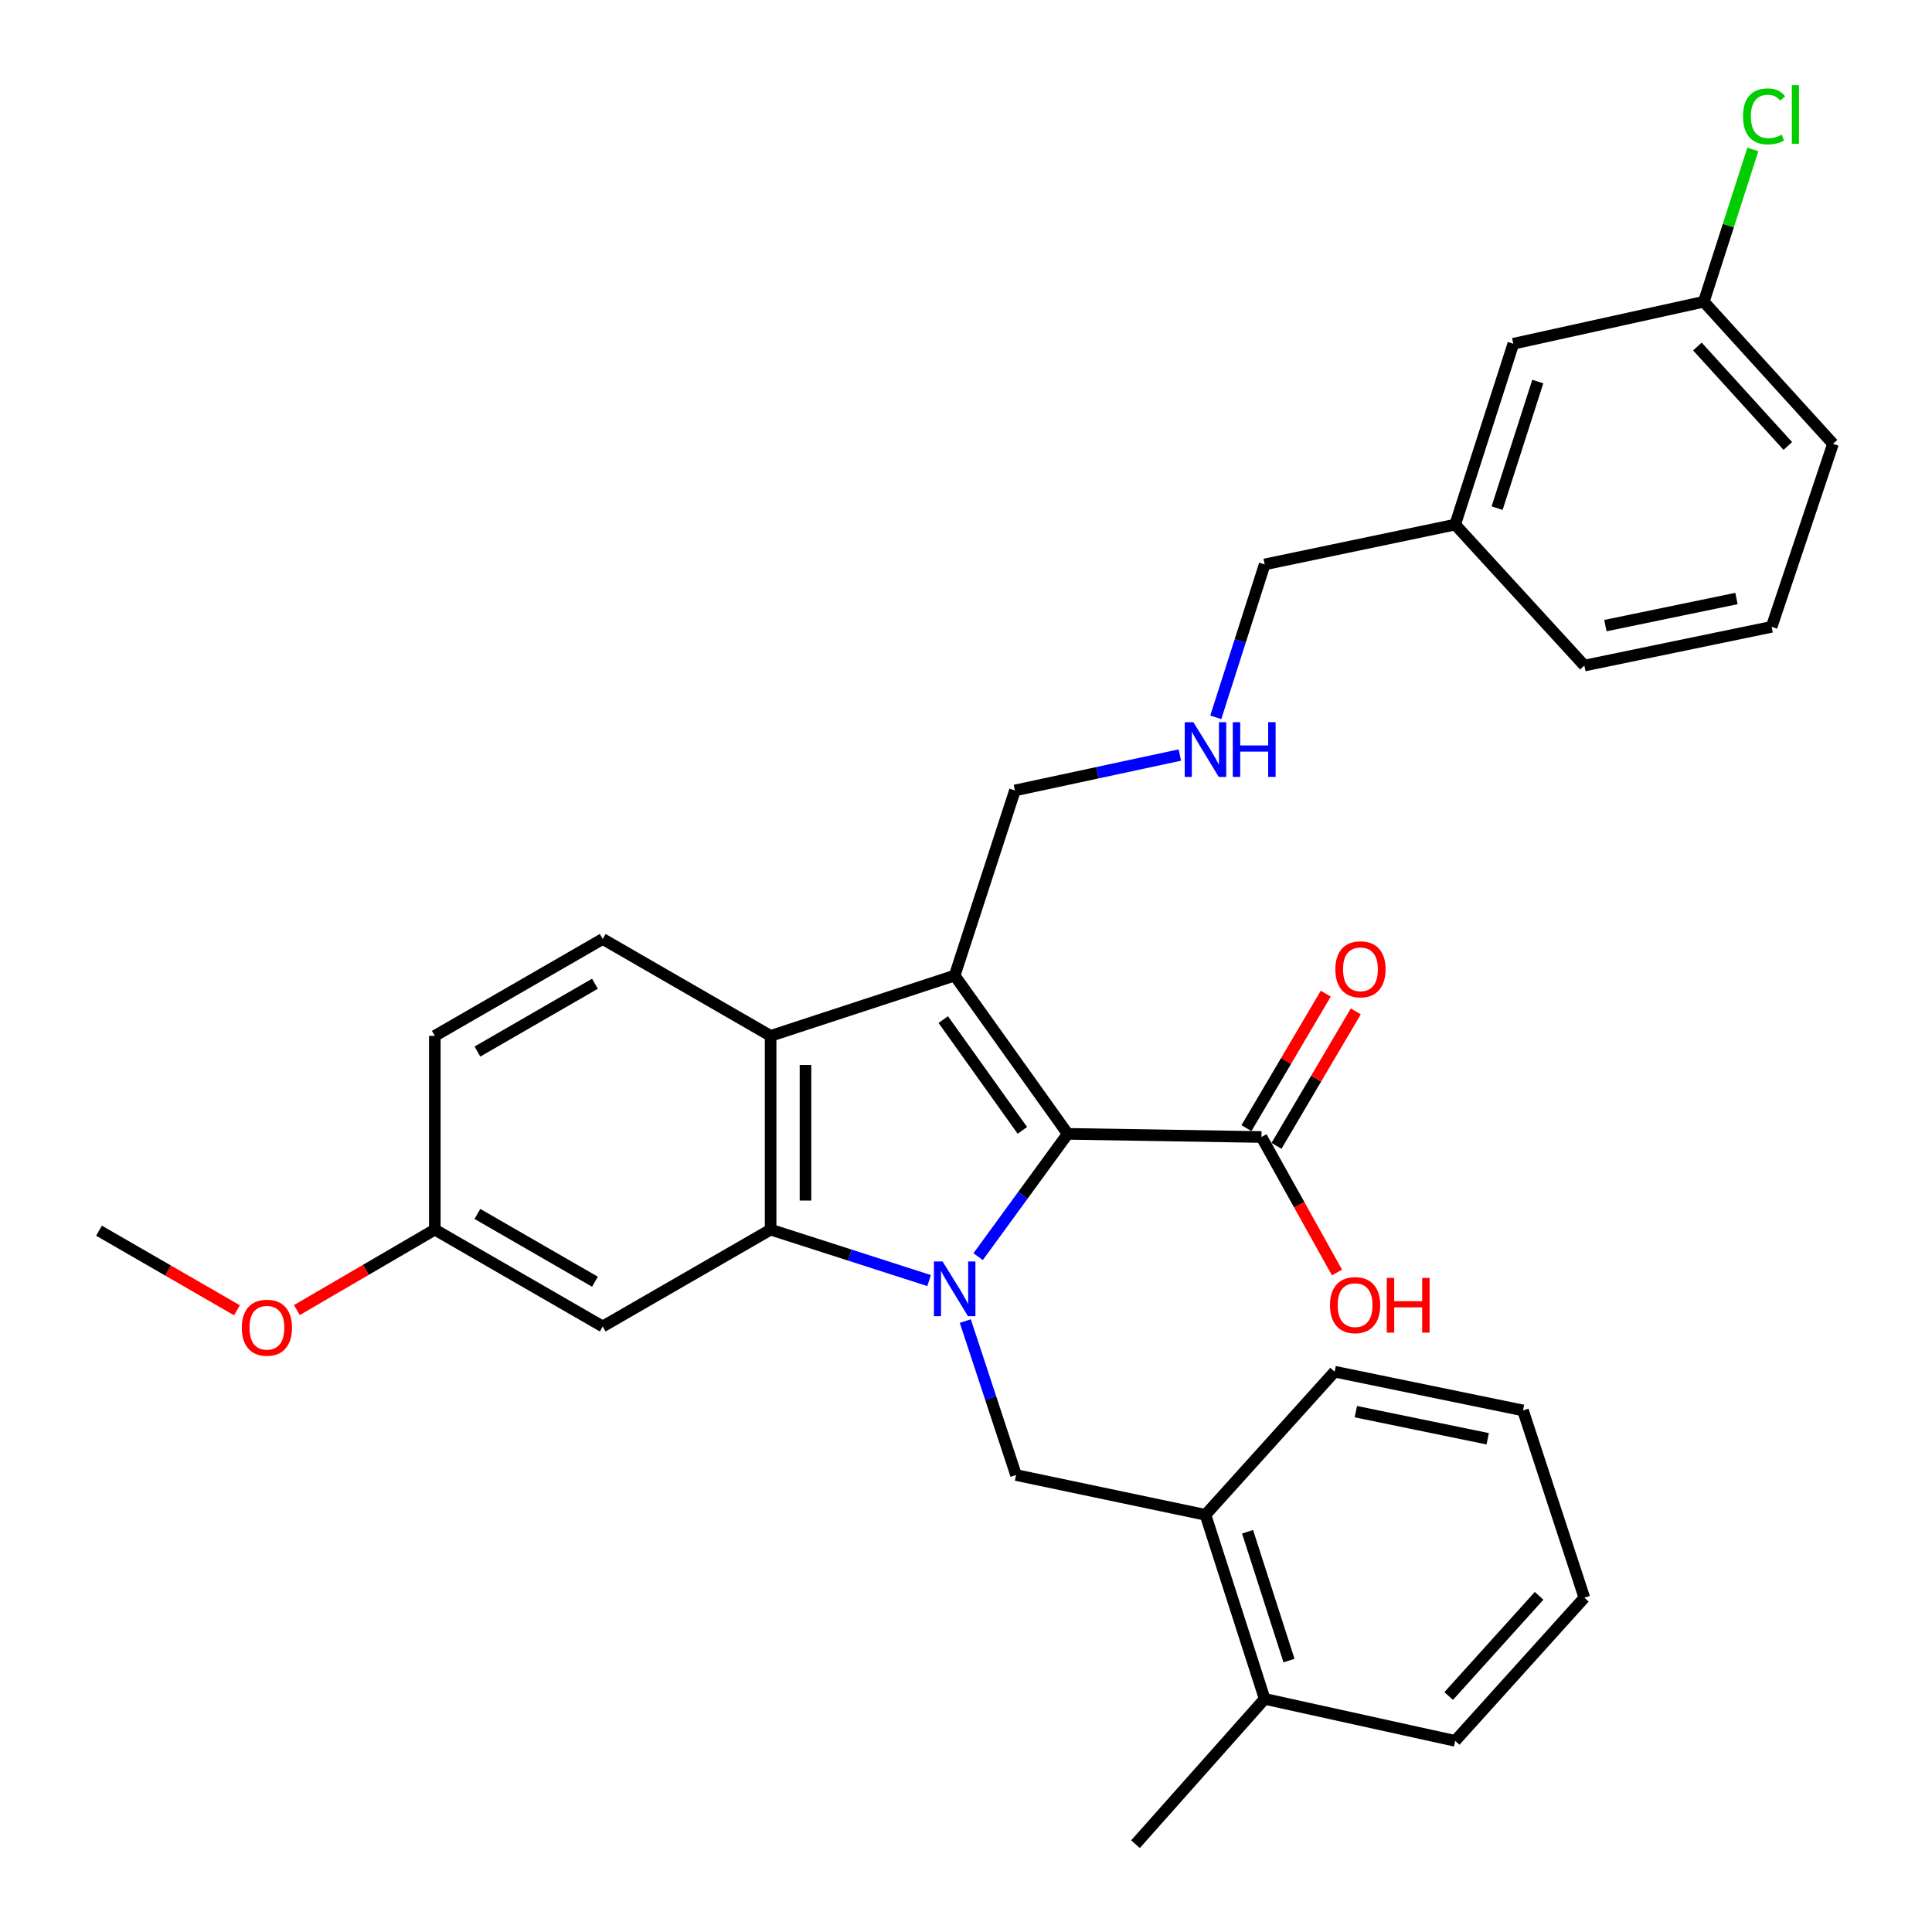 <?xml version='1.0' encoding='iso-8859-1'?>
<svg version='1.1' baseProfile='full'
              xmlns='http://www.w3.org/2000/svg'
                      xmlns:rdkit='http://www.rdkit.org/xml'
                      xmlns:xlink='http://www.w3.org/1999/xlink'
                  xml:space='preserve'
width='1000px' height='1000px' viewBox='0 0 1000 1000'>
<!-- END OF HEADER -->
<rect style='opacity:1.0;fill:#FFFFFF;stroke:none' width='1000' height='1000' x='0' y='0'> </rect>
<path class='bond-0' d='M 506.275,650.439 L 529.46,618.659' style='fill:none;fill-rule:evenodd;stroke:#0000FF;stroke-width:6px;stroke-linecap:butt;stroke-linejoin:miter;stroke-opacity:1' />
<path class='bond-0' d='M 529.46,618.659 L 552.645,586.88' style='fill:none;fill-rule:evenodd;stroke:#000000;stroke-width:6px;stroke-linecap:butt;stroke-linejoin:miter;stroke-opacity:1' />
<path class='bond-2' d='M 480.892,662.823 L 439.881,649.635' style='fill:none;fill-rule:evenodd;stroke:#0000FF;stroke-width:6px;stroke-linecap:butt;stroke-linejoin:miter;stroke-opacity:1' />
<path class='bond-2' d='M 439.881,649.635 L 398.871,636.447' style='fill:none;fill-rule:evenodd;stroke:#000000;stroke-width:6px;stroke-linecap:butt;stroke-linejoin:miter;stroke-opacity:1' />
<path class='bond-4' d='M 499.637,683.778 L 512.769,723.623' style='fill:none;fill-rule:evenodd;stroke:#0000FF;stroke-width:6px;stroke-linecap:butt;stroke-linejoin:miter;stroke-opacity:1' />
<path class='bond-4' d='M 512.769,723.623 L 525.902,763.468' style='fill:none;fill-rule:evenodd;stroke:#000000;stroke-width:6px;stroke-linecap:butt;stroke-linejoin:miter;stroke-opacity:1' />
<path class='bond-1' d='M 552.645,586.88 L 494.134,504.953' style='fill:none;fill-rule:evenodd;stroke:#000000;stroke-width:6px;stroke-linecap:butt;stroke-linejoin:miter;stroke-opacity:1' />
<path class='bond-1' d='M 529.18,585.081 L 488.222,527.733' style='fill:none;fill-rule:evenodd;stroke:#000000;stroke-width:6px;stroke-linecap:butt;stroke-linejoin:miter;stroke-opacity:1' />
<path class='bond-5' d='M 552.645,586.88 L 652.933,588.514' style='fill:none;fill-rule:evenodd;stroke:#000000;stroke-width:6px;stroke-linecap:butt;stroke-linejoin:miter;stroke-opacity:1' />
<path class='bond-10' d='M 494.134,504.953 L 525.33,409.129' style='fill:none;fill-rule:evenodd;stroke:#000000;stroke-width:6px;stroke-linecap:butt;stroke-linejoin:miter;stroke-opacity:1' />
<path class='bond-31' d='M 494.134,504.953 L 398.871,536.17' style='fill:none;fill-rule:evenodd;stroke:#000000;stroke-width:6px;stroke-linecap:butt;stroke-linejoin:miter;stroke-opacity:1' />
<path class='bond-3' d='M 398.871,636.447 L 398.871,536.17' style='fill:none;fill-rule:evenodd;stroke:#000000;stroke-width:6px;stroke-linecap:butt;stroke-linejoin:miter;stroke-opacity:1' />
<path class='bond-3' d='M 416.92,621.405 L 416.92,551.211' style='fill:none;fill-rule:evenodd;stroke:#000000;stroke-width:6px;stroke-linecap:butt;stroke-linejoin:miter;stroke-opacity:1' />
<path class='bond-6' d='M 398.871,636.447 L 311.96,686.575' style='fill:none;fill-rule:evenodd;stroke:#000000;stroke-width:6px;stroke-linecap:butt;stroke-linejoin:miter;stroke-opacity:1' />
<path class='bond-7' d='M 398.871,536.17 L 311.96,486.021' style='fill:none;fill-rule:evenodd;stroke:#000000;stroke-width:6px;stroke-linecap:butt;stroke-linejoin:miter;stroke-opacity:1' />
<path class='bond-8' d='M 525.902,763.468 L 623.952,784.074' style='fill:none;fill-rule:evenodd;stroke:#000000;stroke-width:6px;stroke-linecap:butt;stroke-linejoin:miter;stroke-opacity:1' />
<path class='bond-9' d='M 660.706,593.099 L 681.231,558.295' style='fill:none;fill-rule:evenodd;stroke:#000000;stroke-width:6px;stroke-linecap:butt;stroke-linejoin:miter;stroke-opacity:1' />
<path class='bond-9' d='M 681.231,558.295 L 701.756,523.49' style='fill:none;fill-rule:evenodd;stroke:#FF0000;stroke-width:6px;stroke-linecap:butt;stroke-linejoin:miter;stroke-opacity:1' />
<path class='bond-9' d='M 645.159,583.93 L 665.684,549.126' style='fill:none;fill-rule:evenodd;stroke:#000000;stroke-width:6px;stroke-linecap:butt;stroke-linejoin:miter;stroke-opacity:1' />
<path class='bond-9' d='M 665.684,549.126 L 686.209,514.322' style='fill:none;fill-rule:evenodd;stroke:#FF0000;stroke-width:6px;stroke-linecap:butt;stroke-linejoin:miter;stroke-opacity:1' />
<path class='bond-14' d='M 652.933,588.514 L 672.48,623.58' style='fill:none;fill-rule:evenodd;stroke:#000000;stroke-width:6px;stroke-linecap:butt;stroke-linejoin:miter;stroke-opacity:1' />
<path class='bond-14' d='M 672.48,623.58 L 692.027,658.646' style='fill:none;fill-rule:evenodd;stroke:#FF0000;stroke-width:6px;stroke-linecap:butt;stroke-linejoin:miter;stroke-opacity:1' />
<path class='bond-13' d='M 311.96,686.575 L 225.06,636.447' style='fill:none;fill-rule:evenodd;stroke:#000000;stroke-width:6px;stroke-linecap:butt;stroke-linejoin:miter;stroke-opacity:1' />
<path class='bond-13' d='M 307.945,663.421 L 247.114,628.331' style='fill:none;fill-rule:evenodd;stroke:#000000;stroke-width:6px;stroke-linecap:butt;stroke-linejoin:miter;stroke-opacity:1' />
<path class='bond-32' d='M 311.96,486.021 L 225.06,536.17' style='fill:none;fill-rule:evenodd;stroke:#000000;stroke-width:6px;stroke-linecap:butt;stroke-linejoin:miter;stroke-opacity:1' />
<path class='bond-32' d='M 307.947,509.177 L 247.117,544.281' style='fill:none;fill-rule:evenodd;stroke:#000000;stroke-width:6px;stroke-linecap:butt;stroke-linejoin:miter;stroke-opacity:1' />
<path class='bond-11' d='M 623.952,784.074 L 654.597,879.338' style='fill:none;fill-rule:evenodd;stroke:#000000;stroke-width:6px;stroke-linecap:butt;stroke-linejoin:miter;stroke-opacity:1' />
<path class='bond-11' d='M 645.732,792.837 L 667.183,859.521' style='fill:none;fill-rule:evenodd;stroke:#000000;stroke-width:6px;stroke-linecap:butt;stroke-linejoin:miter;stroke-opacity:1' />
<path class='bond-23' d='M 623.952,784.074 L 690.797,709.98' style='fill:none;fill-rule:evenodd;stroke:#000000;stroke-width:6px;stroke-linecap:butt;stroke-linejoin:miter;stroke-opacity:1' />
<path class='bond-12' d='M 525.33,409.129 L 568.01,399.968' style='fill:none;fill-rule:evenodd;stroke:#000000;stroke-width:6px;stroke-linecap:butt;stroke-linejoin:miter;stroke-opacity:1' />
<path class='bond-12' d='M 568.01,399.968 L 610.691,390.807' style='fill:none;fill-rule:evenodd;stroke:#0000FF;stroke-width:6px;stroke-linecap:butt;stroke-linejoin:miter;stroke-opacity:1' />
<path class='bond-24' d='M 654.597,879.338 L 587.732,954.545' style='fill:none;fill-rule:evenodd;stroke:#000000;stroke-width:6px;stroke-linecap:butt;stroke-linejoin:miter;stroke-opacity:1' />
<path class='bond-25' d='M 654.597,879.338 L 753.2,901.068' style='fill:none;fill-rule:evenodd;stroke:#000000;stroke-width:6px;stroke-linecap:butt;stroke-linejoin:miter;stroke-opacity:1' />
<path class='bond-21' d='M 629.285,371.285 L 641.941,331.71' style='fill:none;fill-rule:evenodd;stroke:#0000FF;stroke-width:6px;stroke-linecap:butt;stroke-linejoin:miter;stroke-opacity:1' />
<path class='bond-21' d='M 641.941,331.71 L 654.597,292.135' style='fill:none;fill-rule:evenodd;stroke:#000000;stroke-width:6px;stroke-linecap:butt;stroke-linejoin:miter;stroke-opacity:1' />
<path class='bond-15' d='M 225.06,636.447 L 225.06,536.17' style='fill:none;fill-rule:evenodd;stroke:#000000;stroke-width:6px;stroke-linecap:butt;stroke-linejoin:miter;stroke-opacity:1' />
<path class='bond-20' d='M 225.06,636.447 L 189.363,657.271' style='fill:none;fill-rule:evenodd;stroke:#000000;stroke-width:6px;stroke-linecap:butt;stroke-linejoin:miter;stroke-opacity:1' />
<path class='bond-20' d='M 189.363,657.271 L 153.666,678.096' style='fill:none;fill-rule:evenodd;stroke:#FF0000;stroke-width:6px;stroke-linecap:butt;stroke-linejoin:miter;stroke-opacity:1' />
<path class='bond-16' d='M 783.293,177.92 L 753.2,271.528' style='fill:none;fill-rule:evenodd;stroke:#000000;stroke-width:6px;stroke-linecap:butt;stroke-linejoin:miter;stroke-opacity:1' />
<path class='bond-16' d='M 795.962,197.485 L 774.897,263.011' style='fill:none;fill-rule:evenodd;stroke:#000000;stroke-width:6px;stroke-linecap:butt;stroke-linejoin:miter;stroke-opacity:1' />
<path class='bond-17' d='M 783.293,177.92 L 881.895,156.18' style='fill:none;fill-rule:evenodd;stroke:#000000;stroke-width:6px;stroke-linecap:butt;stroke-linejoin:miter;stroke-opacity:1' />
<path class='bond-18' d='M 881.895,156.18 L 894.587,116.759' style='fill:none;fill-rule:evenodd;stroke:#000000;stroke-width:6px;stroke-linecap:butt;stroke-linejoin:miter;stroke-opacity:1' />
<path class='bond-18' d='M 894.587,116.759 L 907.279,77.338' style='fill:none;fill-rule:evenodd;stroke:#00CC00;stroke-width:6px;stroke-linecap:butt;stroke-linejoin:miter;stroke-opacity:1' />
<path class='bond-34' d='M 881.895,156.18 L 948.76,229.723' style='fill:none;fill-rule:evenodd;stroke:#000000;stroke-width:6px;stroke-linecap:butt;stroke-linejoin:miter;stroke-opacity:1' />
<path class='bond-34' d='M 878.57,179.354 L 925.375,230.834' style='fill:none;fill-rule:evenodd;stroke:#000000;stroke-width:6px;stroke-linecap:butt;stroke-linejoin:miter;stroke-opacity:1' />
<path class='bond-19' d='M 753.2,271.528 L 654.597,292.135' style='fill:none;fill-rule:evenodd;stroke:#000000;stroke-width:6px;stroke-linecap:butt;stroke-linejoin:miter;stroke-opacity:1' />
<path class='bond-27' d='M 753.2,271.528 L 820.064,344.5' style='fill:none;fill-rule:evenodd;stroke:#000000;stroke-width:6px;stroke-linecap:butt;stroke-linejoin:miter;stroke-opacity:1' />
<path class='bond-28' d='M 122.642,678.198 L 86.941,657.598' style='fill:none;fill-rule:evenodd;stroke:#FF0000;stroke-width:6px;stroke-linecap:butt;stroke-linejoin:miter;stroke-opacity:1' />
<path class='bond-28' d='M 86.941,657.598 L 51.24,636.998' style='fill:none;fill-rule:evenodd;stroke:#000000;stroke-width:6px;stroke-linecap:butt;stroke-linejoin:miter;stroke-opacity:1' />
<path class='bond-22' d='M 916.992,324.455 L 820.064,344.5' style='fill:none;fill-rule:evenodd;stroke:#000000;stroke-width:6px;stroke-linecap:butt;stroke-linejoin:miter;stroke-opacity:1' />
<path class='bond-22' d='M 898.797,309.786 L 830.948,323.817' style='fill:none;fill-rule:evenodd;stroke:#000000;stroke-width:6px;stroke-linecap:butt;stroke-linejoin:miter;stroke-opacity:1' />
<path class='bond-26' d='M 916.992,324.455 L 948.76,229.723' style='fill:none;fill-rule:evenodd;stroke:#000000;stroke-width:6px;stroke-linecap:butt;stroke-linejoin:miter;stroke-opacity:1' />
<path class='bond-29' d='M 690.797,709.98 L 788.297,730.035' style='fill:none;fill-rule:evenodd;stroke:#000000;stroke-width:6px;stroke-linecap:butt;stroke-linejoin:miter;stroke-opacity:1' />
<path class='bond-29' d='M 701.785,730.668 L 770.035,744.707' style='fill:none;fill-rule:evenodd;stroke:#000000;stroke-width:6px;stroke-linecap:butt;stroke-linejoin:miter;stroke-opacity:1' />
<path class='bond-33' d='M 753.2,901.068 L 820.064,826.973' style='fill:none;fill-rule:evenodd;stroke:#000000;stroke-width:6px;stroke-linecap:butt;stroke-linejoin:miter;stroke-opacity:1' />
<path class='bond-33' d='M 749.829,877.861 L 796.634,825.995' style='fill:none;fill-rule:evenodd;stroke:#000000;stroke-width:6px;stroke-linecap:butt;stroke-linejoin:miter;stroke-opacity:1' />
<path class='bond-30' d='M 788.297,730.035 L 820.064,826.973' style='fill:none;fill-rule:evenodd;stroke:#000000;stroke-width:6px;stroke-linecap:butt;stroke-linejoin:miter;stroke-opacity:1' />
<path  class='atom-0' d='M 487.874 652.921
L 497.154 667.921
Q 498.074 669.401, 499.554 672.081
Q 501.034 674.761, 501.114 674.921
L 501.114 652.921
L 504.874 652.921
L 504.874 681.241
L 500.994 681.241
L 491.034 664.841
Q 489.874 662.921, 488.634 660.721
Q 487.434 658.521, 487.074 657.841
L 487.074 681.241
L 483.394 681.241
L 483.394 652.921
L 487.874 652.921
' fill='#0000FF'/>
<path  class='atom-10' d='M 691.174 501.704
Q 691.174 494.904, 694.534 491.104
Q 697.894 487.304, 704.174 487.304
Q 710.454 487.304, 713.814 491.104
Q 717.174 494.904, 717.174 501.704
Q 717.174 508.584, 713.774 512.504
Q 710.374 516.384, 704.174 516.384
Q 697.934 516.384, 694.534 512.504
Q 691.174 508.624, 691.174 501.704
M 704.174 513.184
Q 708.494 513.184, 710.814 510.304
Q 713.174 507.384, 713.174 501.704
Q 713.174 496.144, 710.814 493.344
Q 708.494 490.504, 704.174 490.504
Q 699.854 490.504, 697.494 493.304
Q 695.174 496.104, 695.174 501.704
Q 695.174 507.424, 697.494 510.304
Q 699.854 513.184, 704.174 513.184
' fill='#FF0000'/>
<path  class='atom-13' d='M 617.692 373.8
L 626.972 388.8
Q 627.892 390.28, 629.372 392.96
Q 630.852 395.64, 630.932 395.8
L 630.932 373.8
L 634.692 373.8
L 634.692 402.12
L 630.812 402.12
L 620.852 385.72
Q 619.692 383.8, 618.452 381.6
Q 617.252 379.4, 616.892 378.72
L 616.892 402.12
L 613.212 402.12
L 613.212 373.8
L 617.692 373.8
' fill='#0000FF'/>
<path  class='atom-13' d='M 638.092 373.8
L 641.932 373.8
L 641.932 385.84
L 656.412 385.84
L 656.412 373.8
L 660.252 373.8
L 660.252 402.12
L 656.412 402.12
L 656.412 389.04
L 641.932 389.04
L 641.932 402.12
L 638.092 402.12
L 638.092 373.8
' fill='#0000FF'/>
<path  class='atom-15' d='M 688.396 675.534
Q 688.396 668.734, 691.756 664.934
Q 695.116 661.134, 701.396 661.134
Q 707.676 661.134, 711.036 664.934
Q 714.396 668.734, 714.396 675.534
Q 714.396 682.414, 710.996 686.334
Q 707.596 690.214, 701.396 690.214
Q 695.156 690.214, 691.756 686.334
Q 688.396 682.454, 688.396 675.534
M 701.396 687.014
Q 705.716 687.014, 708.036 684.134
Q 710.396 681.214, 710.396 675.534
Q 710.396 669.974, 708.036 667.174
Q 705.716 664.334, 701.396 664.334
Q 697.076 664.334, 694.716 667.134
Q 692.396 669.934, 692.396 675.534
Q 692.396 681.254, 694.716 684.134
Q 697.076 687.014, 701.396 687.014
' fill='#FF0000'/>
<path  class='atom-15' d='M 717.796 661.454
L 721.636 661.454
L 721.636 673.494
L 736.116 673.494
L 736.116 661.454
L 739.956 661.454
L 739.956 689.774
L 736.116 689.774
L 736.116 676.694
L 721.636 676.694
L 721.636 689.774
L 717.796 689.774
L 717.796 661.454
' fill='#FF0000'/>
<path  class='atom-19' d='M 902.181 60.232
Q 902.181 53.192, 905.461 49.512
Q 908.781 45.792, 915.061 45.792
Q 920.901 45.792, 924.021 49.912
L 921.381 52.072
Q 919.101 49.072, 915.061 49.072
Q 910.781 49.072, 908.501 51.952
Q 906.261 54.792, 906.261 60.232
Q 906.261 65.832, 908.581 68.712
Q 910.941 71.592, 915.501 71.592
Q 918.621 71.592, 922.261 69.712
L 923.381 72.712
Q 921.901 73.672, 919.661 74.232
Q 917.421 74.792, 914.941 74.792
Q 908.781 74.792, 905.461 71.032
Q 902.181 67.272, 902.181 60.232
' fill='#00CC00'/>
<path  class='atom-19' d='M 927.461 44.072
L 931.141 44.072
L 931.141 74.432
L 927.461 74.432
L 927.461 44.072
' fill='#00CC00'/>
<path  class='atom-21' d='M 125.15 687.227
Q 125.15 680.427, 128.51 676.627
Q 131.87 672.827, 138.15 672.827
Q 144.43 672.827, 147.79 676.627
Q 151.15 680.427, 151.15 687.227
Q 151.15 694.107, 147.75 698.027
Q 144.35 701.907, 138.15 701.907
Q 131.91 701.907, 128.51 698.027
Q 125.15 694.147, 125.15 687.227
M 138.15 698.707
Q 142.47 698.707, 144.79 695.827
Q 147.15 692.907, 147.15 687.227
Q 147.15 681.667, 144.79 678.867
Q 142.47 676.027, 138.15 676.027
Q 133.83 676.027, 131.47 678.827
Q 129.15 681.627, 129.15 687.227
Q 129.15 692.947, 131.47 695.827
Q 133.83 698.707, 138.15 698.707
' fill='#FF0000'/>
</svg>
